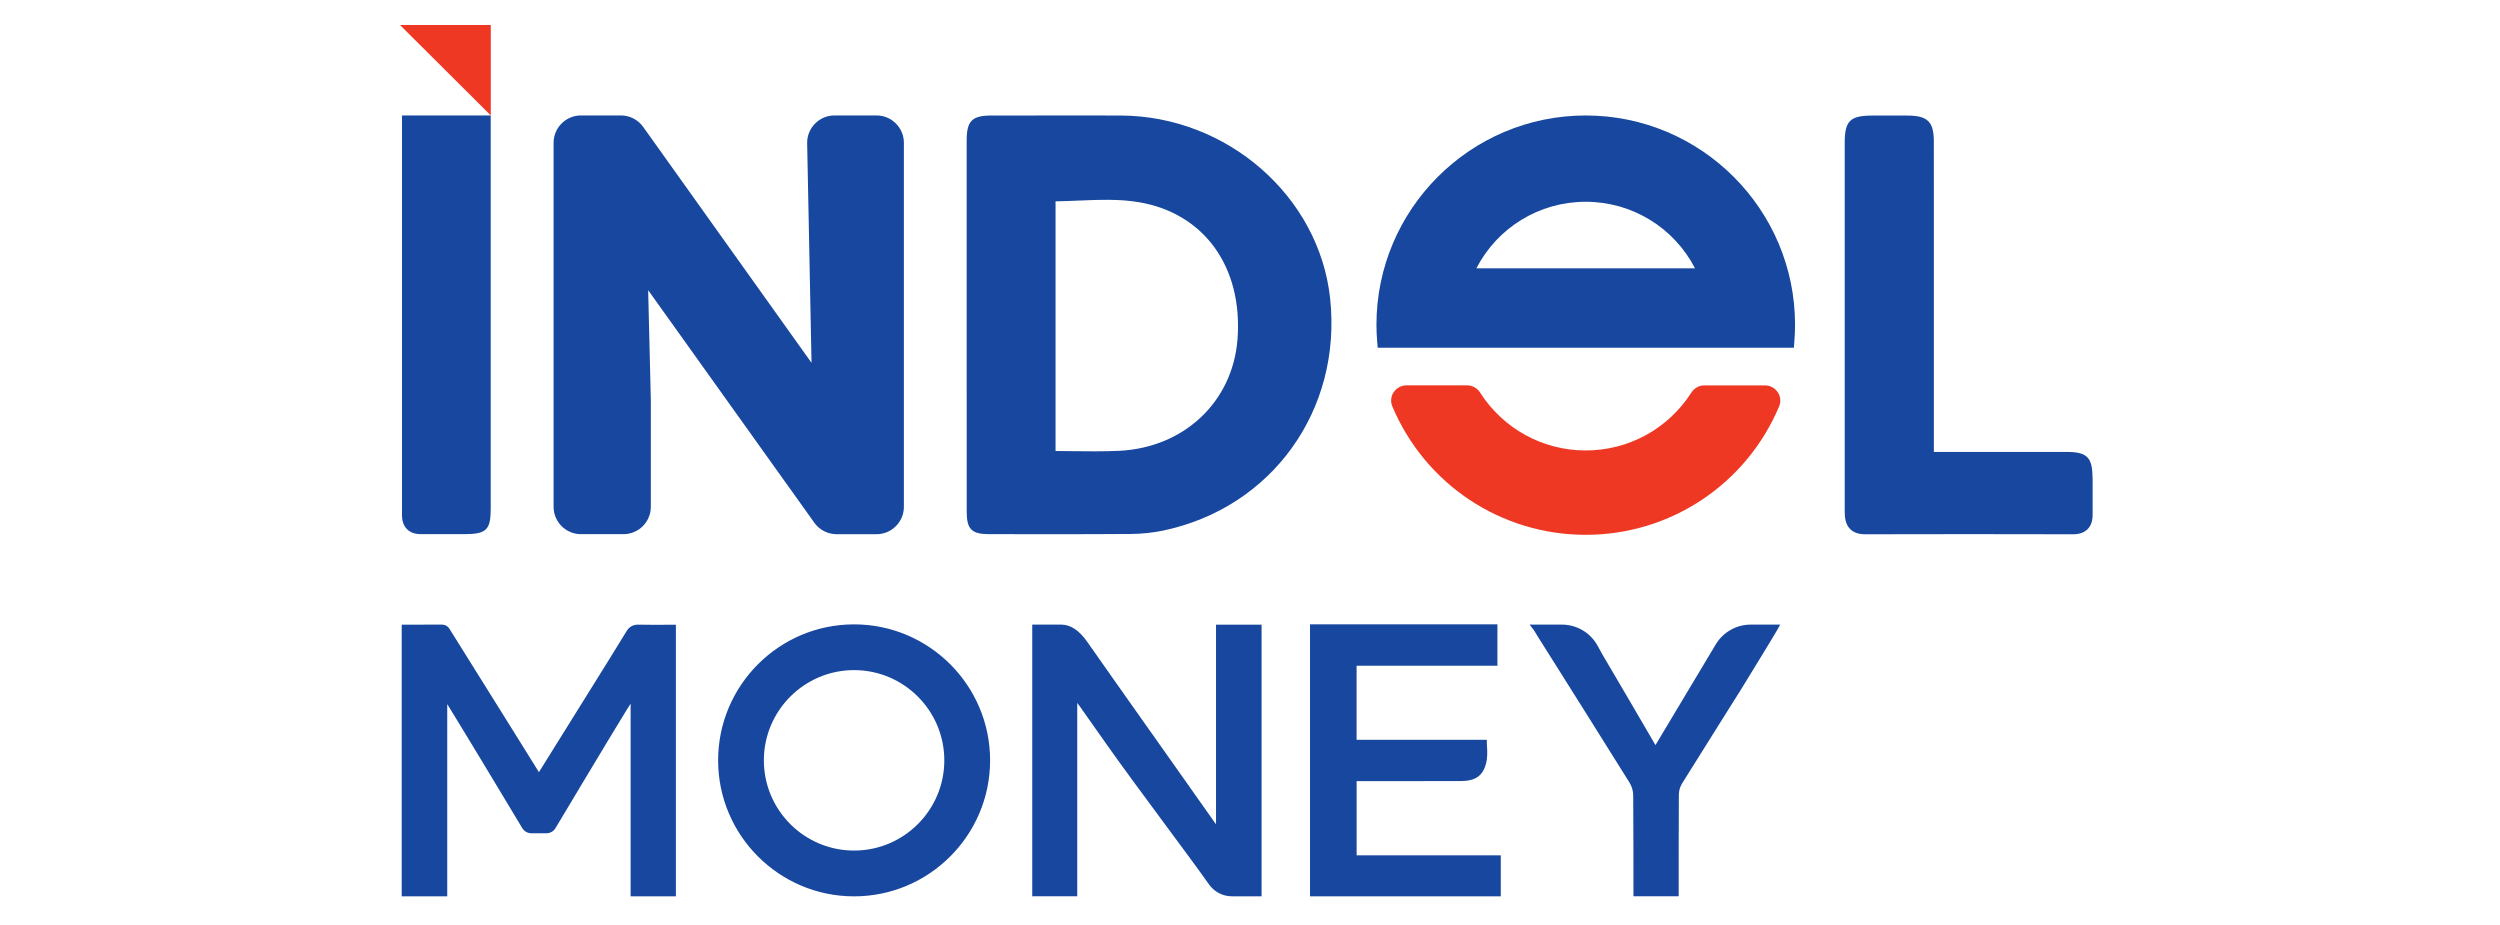 <svg width="200" height="74" viewBox="0 0 200 74" fill="none" xmlns="http://www.w3.org/2000/svg">
<path d="M70.121 9.235H66.761C65.554 9.235 64.572 10.217 64.572 11.425L64.922 29.026L51.444 10.139C51.034 9.573 50.371 9.235 49.673 9.235H46.476C45.269 9.235 44.287 10.217 44.287 11.425V40.544C44.287 41.751 45.269 42.733 46.476 42.733H49.876C51.084 42.733 52.066 41.751 52.066 40.544V31.982L51.853 23.214L65.157 41.832C65.567 42.398 66.23 42.736 66.927 42.736H70.121C71.328 42.736 72.311 41.754 72.311 40.547V11.425C72.311 10.217 71.328 9.235 70.121 9.235Z" fill="#17479E"/>
<path d="M106.412 23.881C105.536 15.704 98.173 9.273 89.652 9.242C87.006 9.232 84.359 9.236 81.713 9.242H79.317C77.763 9.242 77.337 9.67 77.334 11.225C77.334 14.522 77.334 17.825 77.334 21.125V26.074V30.03C77.334 33.659 77.334 37.291 77.337 40.919C77.337 42.342 77.725 42.733 79.145 42.733H80.884C82.02 42.733 83.155 42.736 84.291 42.736C86.343 42.736 88.398 42.733 90.45 42.718C91.36 42.708 92.23 42.618 93.04 42.449C101.745 40.628 107.366 32.821 106.412 23.884V23.881ZM84.447 16.108C85.054 16.098 85.661 16.073 86.261 16.048C87.954 15.979 89.549 15.911 91.097 16.173C96.33 17.052 99.43 21.35 99.002 27.118C98.629 32.133 94.735 35.811 89.533 36.065C88.276 36.124 87.034 36.108 85.717 36.093C85.295 36.086 84.873 36.083 84.444 36.08V16.105L84.447 16.108Z" fill="#17479E"/>
<path d="M167.399 38.182C167.393 36.59 166.952 36.155 165.35 36.155C163.032 36.152 160.715 36.155 158.397 36.155H154.709V16.405C154.709 14.709 154.709 13.014 154.706 11.322C154.706 9.733 154.208 9.248 152.588 9.245C151.731 9.245 150.877 9.245 150.02 9.245H149.788C148.009 9.245 147.577 9.67 147.577 11.415V33.39C147.577 35.895 147.577 38.401 147.577 40.903C147.577 41.388 147.627 41.939 148.015 42.327C148.293 42.605 148.684 42.742 149.207 42.742H149.213C154.749 42.727 160.283 42.727 165.819 42.742H165.832C166.348 42.742 166.733 42.608 167.008 42.333C167.277 42.064 167.412 41.673 167.409 41.172V39.849C167.409 39.295 167.412 38.739 167.409 38.185L167.399 38.182Z" fill="#17479E"/>
<path d="M142.222 31.382C141.993 31.038 141.612 30.831 141.196 30.831H136.347C135.931 30.831 135.543 31.047 135.309 31.407C133.451 34.306 130.291 36.036 126.857 36.036C123.422 36.036 120.263 34.306 118.408 31.407C118.177 31.044 117.789 30.828 117.37 30.828H112.518C112.105 30.828 111.72 31.035 111.492 31.379C111.267 31.716 111.229 32.142 111.386 32.511C114.016 38.755 120.088 42.786 126.857 42.786C133.626 42.786 139.701 38.751 142.331 32.511C142.488 32.139 142.447 31.716 142.225 31.379L142.222 31.382Z" fill="#EF3824"/>
<path d="M126.854 9.238C117.623 9.238 110.116 16.749 110.116 25.983C110.116 26.439 110.138 26.887 110.175 27.334L110.216 27.819H143.51L143.548 27.331C143.582 26.883 143.604 26.436 143.604 25.983C143.604 16.749 136.094 9.238 126.86 9.238H126.854ZM135.6 21.466H118.111C119.791 18.206 123.141 16.142 126.854 16.142C130.567 16.142 133.92 18.206 135.6 21.466Z" fill="#17479E"/>
<path d="M32.159 9.235C32.159 17.137 32.159 32.642 32.159 40.547V40.712C32.159 40.885 32.159 41.057 32.159 41.225C32.163 41.704 32.3 42.08 32.569 42.342C32.832 42.602 33.204 42.733 33.67 42.73H33.705C34.474 42.724 35.244 42.724 36.016 42.73H37.18C38.91 42.73 39.257 42.386 39.257 40.688V21.384C39.257 19.774 39.257 10.846 39.257 9.238H32.159V9.235Z" fill="#17479E"/>
<path fill-rule="evenodd" clip-rule="evenodd" d="M32 2L39.263 9.235V2H32Z" fill="#EF3824"/>
<path d="M68.326 49.949C62.329 49.949 57.45 54.829 57.45 60.829C57.45 66.828 62.329 71.708 68.326 71.708C74.322 71.708 79.208 66.828 79.208 60.829C79.208 54.829 74.325 49.949 68.326 49.949ZM75.545 60.829C75.545 64.808 72.308 68.045 68.326 68.045C64.344 68.045 61.109 64.808 61.109 60.829C61.109 56.85 64.347 53.609 68.326 53.609C72.304 53.609 75.545 56.847 75.545 60.829ZM52.241 49.984L54.071 49.978V71.705H50.449V56.293C50.318 56.496 50.186 56.709 50.055 56.919C48.804 58.946 44.484 66.177 44.44 66.249C44.287 66.509 44.012 66.662 43.708 66.662H42.513C42.21 66.662 41.938 66.509 41.781 66.249C41.071 65.064 37.208 58.636 35.779 56.327V71.705H32.135V49.974L35.344 49.968C35.754 49.968 35.919 50.24 36.029 50.419C37.724 53.121 39.401 55.811 41.074 58.498L43.114 61.773L47.396 54.901C48.306 53.44 49.245 51.936 50.152 50.45C50.34 50.147 50.662 49.971 51.04 49.971H51.043C51.444 49.981 51.841 49.984 52.238 49.984H52.241ZM142.413 49.971L142.19 50.375C141.978 50.763 139.747 54.398 139.303 55.123L137.689 57.691C136.651 59.34 135.631 60.966 134.571 62.668C134.402 62.94 134.311 63.256 134.308 63.575C134.292 65.399 134.295 69.825 134.295 71.382V71.702H130.676V71.43C130.676 70.36 130.676 65.511 130.657 63.638C130.654 63.272 130.551 62.915 130.357 62.602C128.252 59.227 126.116 55.833 124.12 52.664L123.035 50.944C122.934 50.785 122.837 50.628 122.7 50.394L122.365 49.968H124.952C126.138 49.968 127.229 50.613 127.802 51.648L128.218 52.402C129.078 53.841 131.805 58.523 132.437 59.609L137.248 51.573C137.83 50.584 138.903 49.968 140.048 49.968H142.406L142.413 49.971ZM97.278 49.971H100.926V71.705H99.124H98.552C97.823 71.705 97.141 71.348 96.722 70.754C95.17 68.545 90.925 62.94 88.689 59.775L86.365 56.481C86.315 56.409 86.258 56.337 86.18 56.237V71.702H82.58V49.968H83.174C83.659 49.968 84.504 49.962 84.917 49.968C85.658 49.981 86.334 50.428 86.975 51.341C88.667 53.756 90.394 56.199 92.064 58.561L92.227 58.789C93.012 59.9 93.797 61.007 94.579 62.12L97.103 65.696C97.147 65.765 97.194 65.824 97.254 65.902L97.282 65.94V49.965L97.278 49.971ZM108.527 68.427H120.063V71.705H104.801V49.946H119.794V53.259H108.527V59.183H118.946V59.455C118.993 60.15 119.04 60.876 118.712 61.557C118.402 62.193 117.842 62.48 116.891 62.483C115.493 62.49 114.095 62.49 112.7 62.49H108.53V68.424L108.527 68.427Z" fill="#17479E"/>
</svg>
